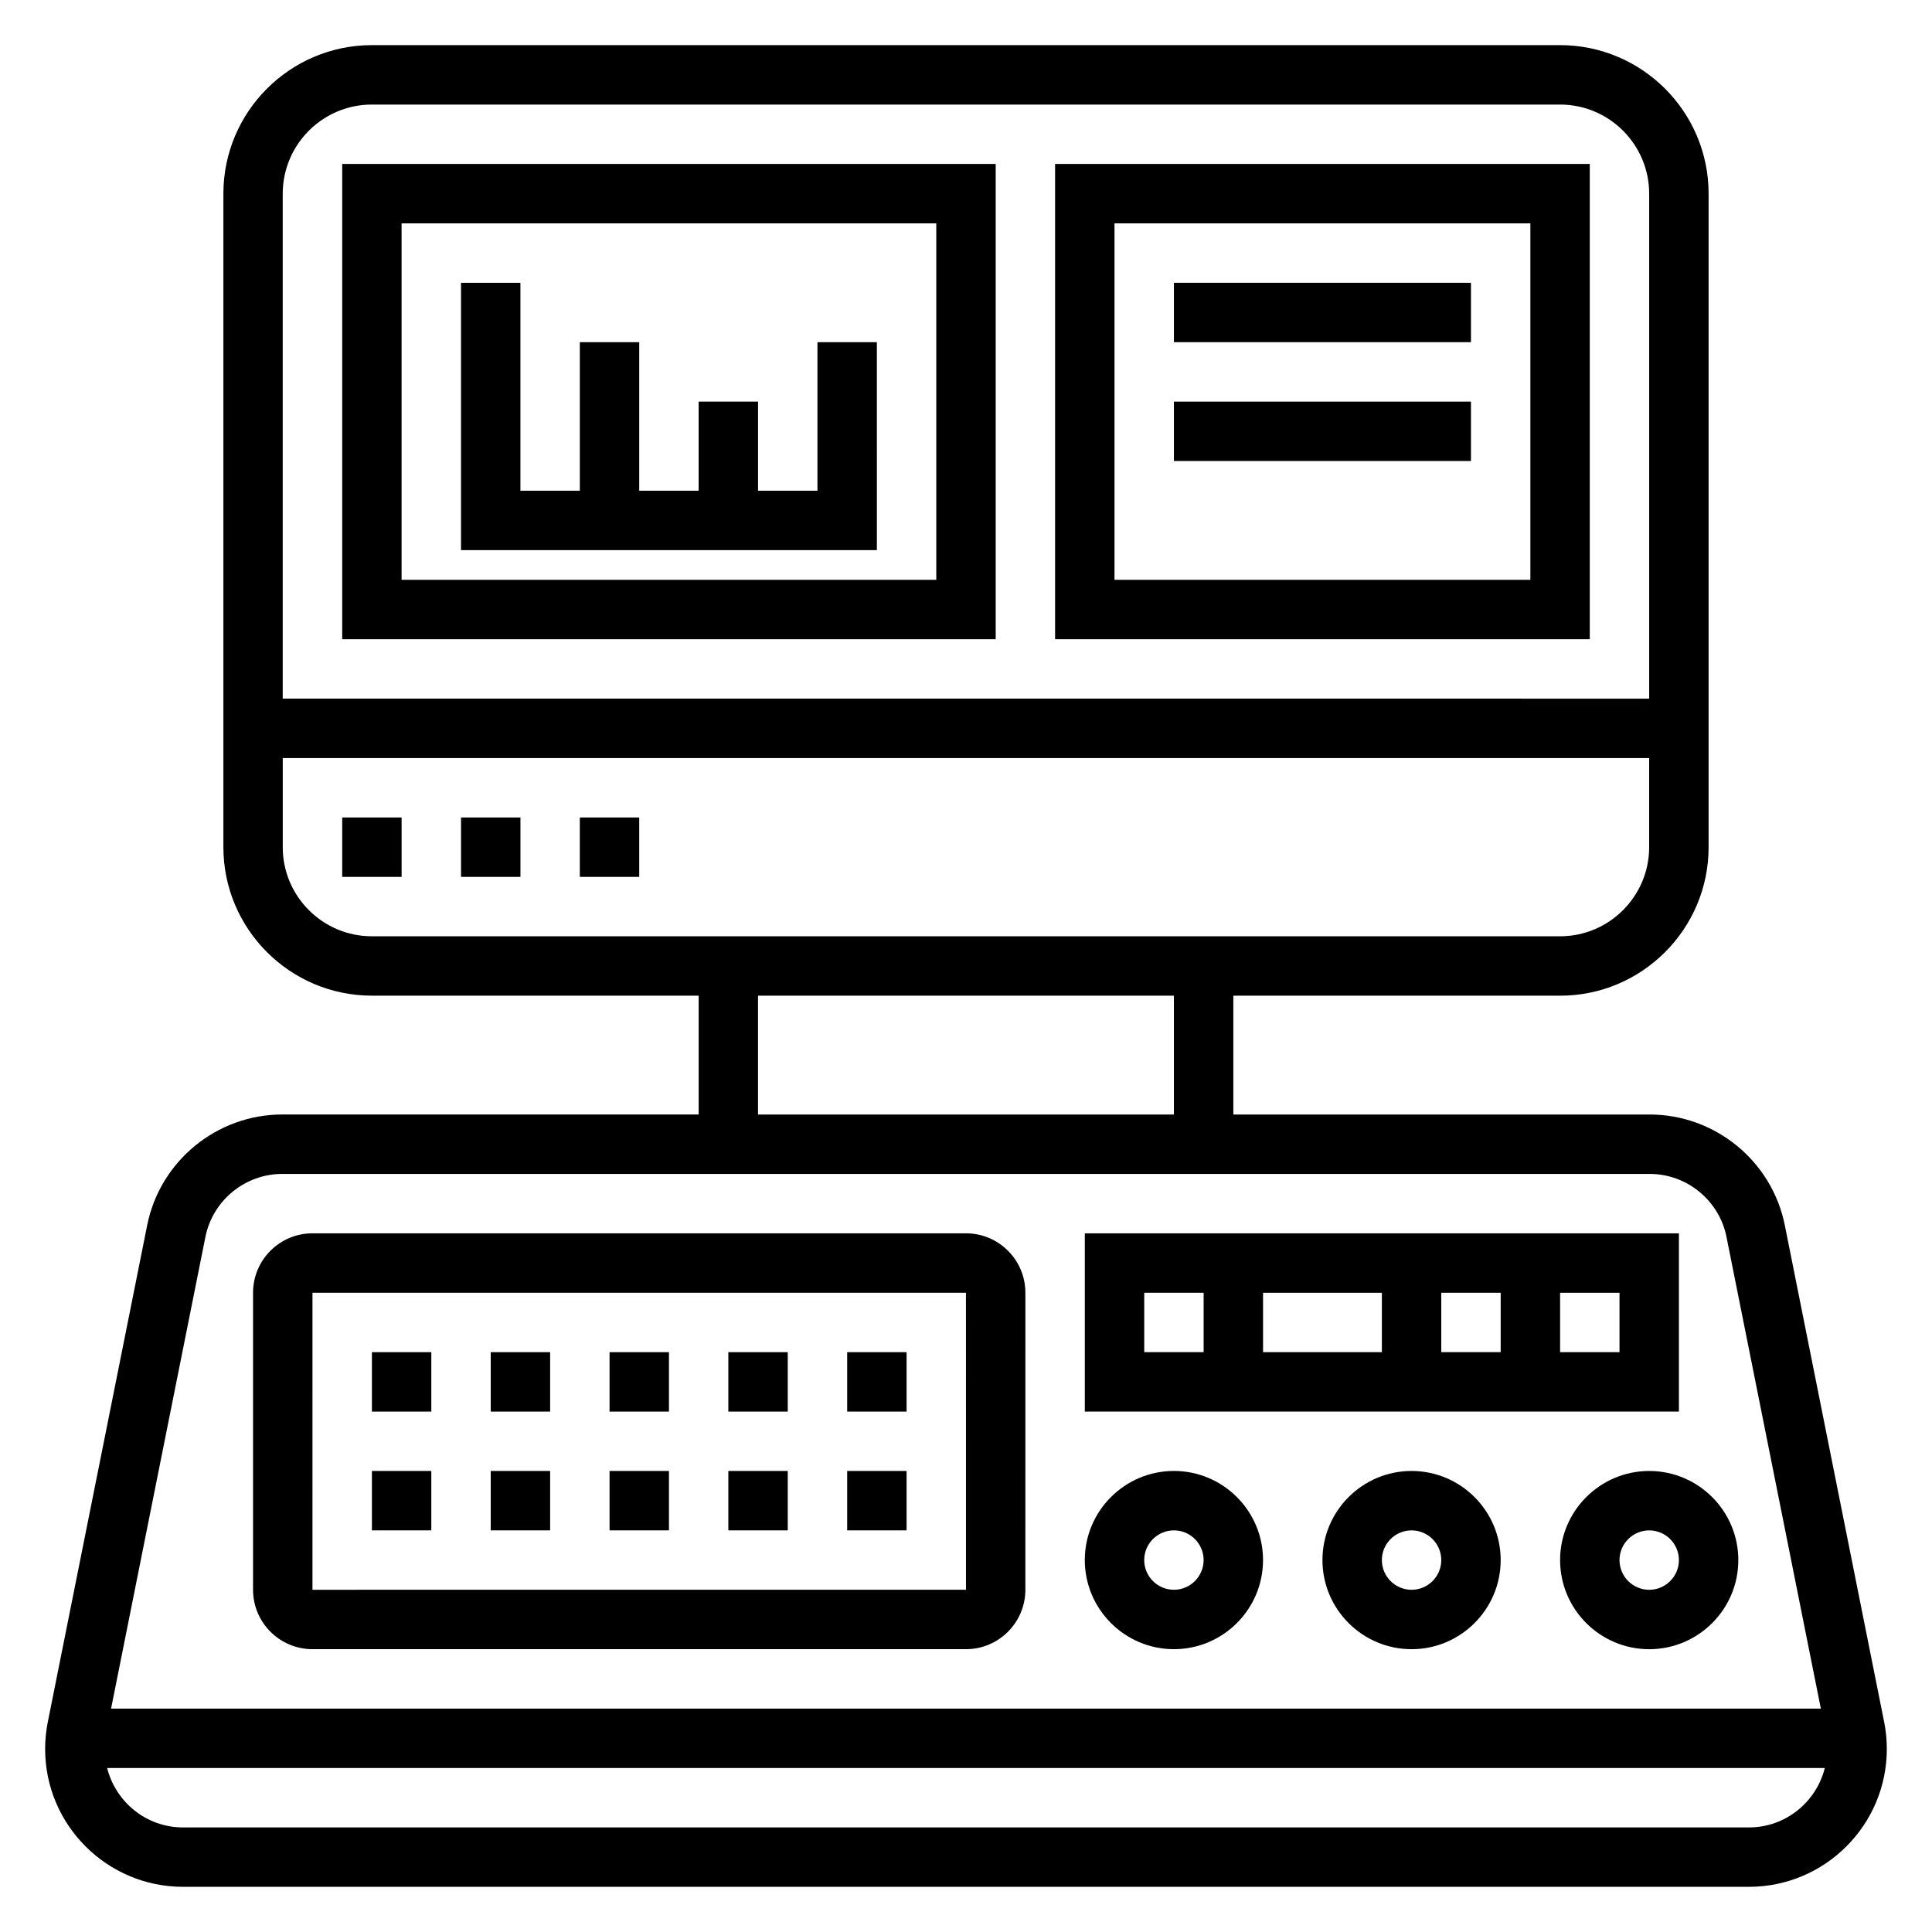 <?xml version="1.0" encoding="UTF-8"?>
<!-- Uploaded to: ICON Repo, www.iconrepo.com, Generator: ICON Repo Mixer Tools -->
<svg fill="#000000" width="800px" height="800px" version="1.1" viewBox="144 144 512 512" xmlns="http://www.w3.org/2000/svg">
 <g>
  <path d="m643.32 600.34-26.324-131.63c-3.402-17.008-18.461-29.352-35.82-29.352h-110.33v-31.488h86.594c21.703 0 39.359-17.656 39.359-39.359v-173.19c0-21.703-17.656-39.359-39.359-39.359h-314.88c-21.703 0-39.359 17.656-39.359 39.359v173.18c0 21.703 17.656 39.359 39.359 39.359h86.594v31.488l-110.34 0.004c-17.352 0-32.418 12.344-35.809 29.355l-26.332 131.62c-0.473 2.348-0.711 4.766-0.711 7.172 0 20.145 16.391 36.527 36.527 36.527h415.01c20.137 0 36.527-16.383 36.527-36.527 0-2.406-0.234-4.824-0.707-7.164zm-400.77-428.63h314.88c13.02 0 23.617 10.598 23.617 23.617v133.82l-362.12-0.004v-133.82c0-13.02 10.598-23.613 23.617-23.613zm-23.617 196.8v-23.617h362.11v23.617c0 13.02-10.598 23.617-23.617 23.617l-314.88-0.004c-13.02 0-23.617-10.594-23.617-23.613zm125.95 39.359h110.21v31.488h-110.21zm-146.45 63.938c1.93-9.676 10.504-16.707 20.375-16.707h362.36c9.871 0 18.445 7.031 20.371 16.703l25.004 125h-453.11zm409.06 156.48h-415.01c-9.715 0-17.82-6.731-20.09-15.742h455.2c-2.266 9.008-10.383 15.742-20.098 15.742z"/>
  <path d="m226.81 581.05h173.18c8.684 0 15.742-7.062 15.742-15.742l0.004-78.723c0-8.684-7.062-15.742-15.742-15.742h-173.19c-8.684 0-15.742 7.062-15.742 15.742v78.719c0 8.684 7.062 15.746 15.742 15.746zm0-94.465h173.18l0.008 78.719-173.19 0.004z"/>
  <path d="m588.93 470.85h-157.44v47.23h157.44zm-62.977 15.742h15.742v15.742h-15.742zm-15.742 15.746h-31.488v-15.742h31.488zm-62.977-15.746h15.742v15.742h-15.742zm125.95 15.746h-15.742v-15.742h15.742z"/>
  <path d="m557.44 557.44c0 13.02 10.598 23.617 23.617 23.617 13.02 0 23.617-10.598 23.617-23.617s-10.598-23.617-23.617-23.617c-13.02 0.004-23.617 10.598-23.617 23.617zm31.488 0c0 4.344-3.535 7.871-7.871 7.871-4.336 0-7.871-3.527-7.871-7.871s3.535-7.871 7.871-7.871c4.336 0 7.871 3.527 7.871 7.871z"/>
  <path d="m518.08 533.82c-13.02 0-23.617 10.598-23.617 23.617 0 13.02 10.598 23.617 23.617 23.617s23.617-10.598 23.617-23.617c0-13.023-10.598-23.617-23.617-23.617zm0 31.488c-4.336 0-7.871-3.527-7.871-7.871s3.535-7.871 7.871-7.871 7.871 3.527 7.871 7.871-3.531 7.871-7.871 7.871z"/>
  <path d="m455.1 581.05c13.02 0 23.617-10.598 23.617-23.617s-10.598-23.617-23.617-23.617c-13.02 0-23.617 10.598-23.617 23.617 0.004 13.023 10.598 23.617 23.617 23.617zm0-31.488c4.336 0 7.871 3.527 7.871 7.871s-3.535 7.871-7.871 7.871c-4.336 0-7.871-3.527-7.871-7.871s3.535-7.871 7.871-7.871z"/>
  <path d="m274.05 502.34h15.742v15.742h-15.742z"/>
  <path d="m305.54 502.34h15.742v15.742h-15.742z"/>
  <path d="m337.02 502.34h15.742v15.742h-15.742z"/>
  <path d="m368.51 502.34h15.742v15.742h-15.742z"/>
  <path d="m242.56 502.34h15.742v15.742h-15.742z"/>
  <path d="m305.54 533.82h15.742v15.742h-15.742z"/>
  <path d="m368.51 533.82h15.742v15.742h-15.742z"/>
  <path d="m337.02 533.82h15.742v15.742h-15.742z"/>
  <path d="m242.56 533.82h15.742v15.742h-15.742z"/>
  <path d="m274.05 533.82h15.742v15.742h-15.742z"/>
  <path d="m266.18 360.64h15.742v15.742h-15.742z"/>
  <path d="m297.66 360.64h15.742v15.742h-15.742z"/>
  <path d="m234.69 360.64h15.742v15.742h-15.742z"/>
  <path d="m407.87 187.45h-173.18v125.95h173.18zm-15.746 110.21h-141.7v-94.465h141.7z"/>
  <path d="m565.31 187.45h-141.7v125.95h141.7zm-15.746 110.21h-110.21v-94.465h110.21z"/>
  <path d="m376.38 234.69h-15.746v39.359h-15.742v-23.617h-15.746v23.617h-15.742v-39.359h-15.742v39.359h-15.746v-55.105h-15.742v70.848h110.21z"/>
  <path d="m455.1 218.94h78.719v15.742h-78.719z"/>
  <path d="m455.1 250.43h78.719v15.742h-78.719z"/>
 </g>
</svg>